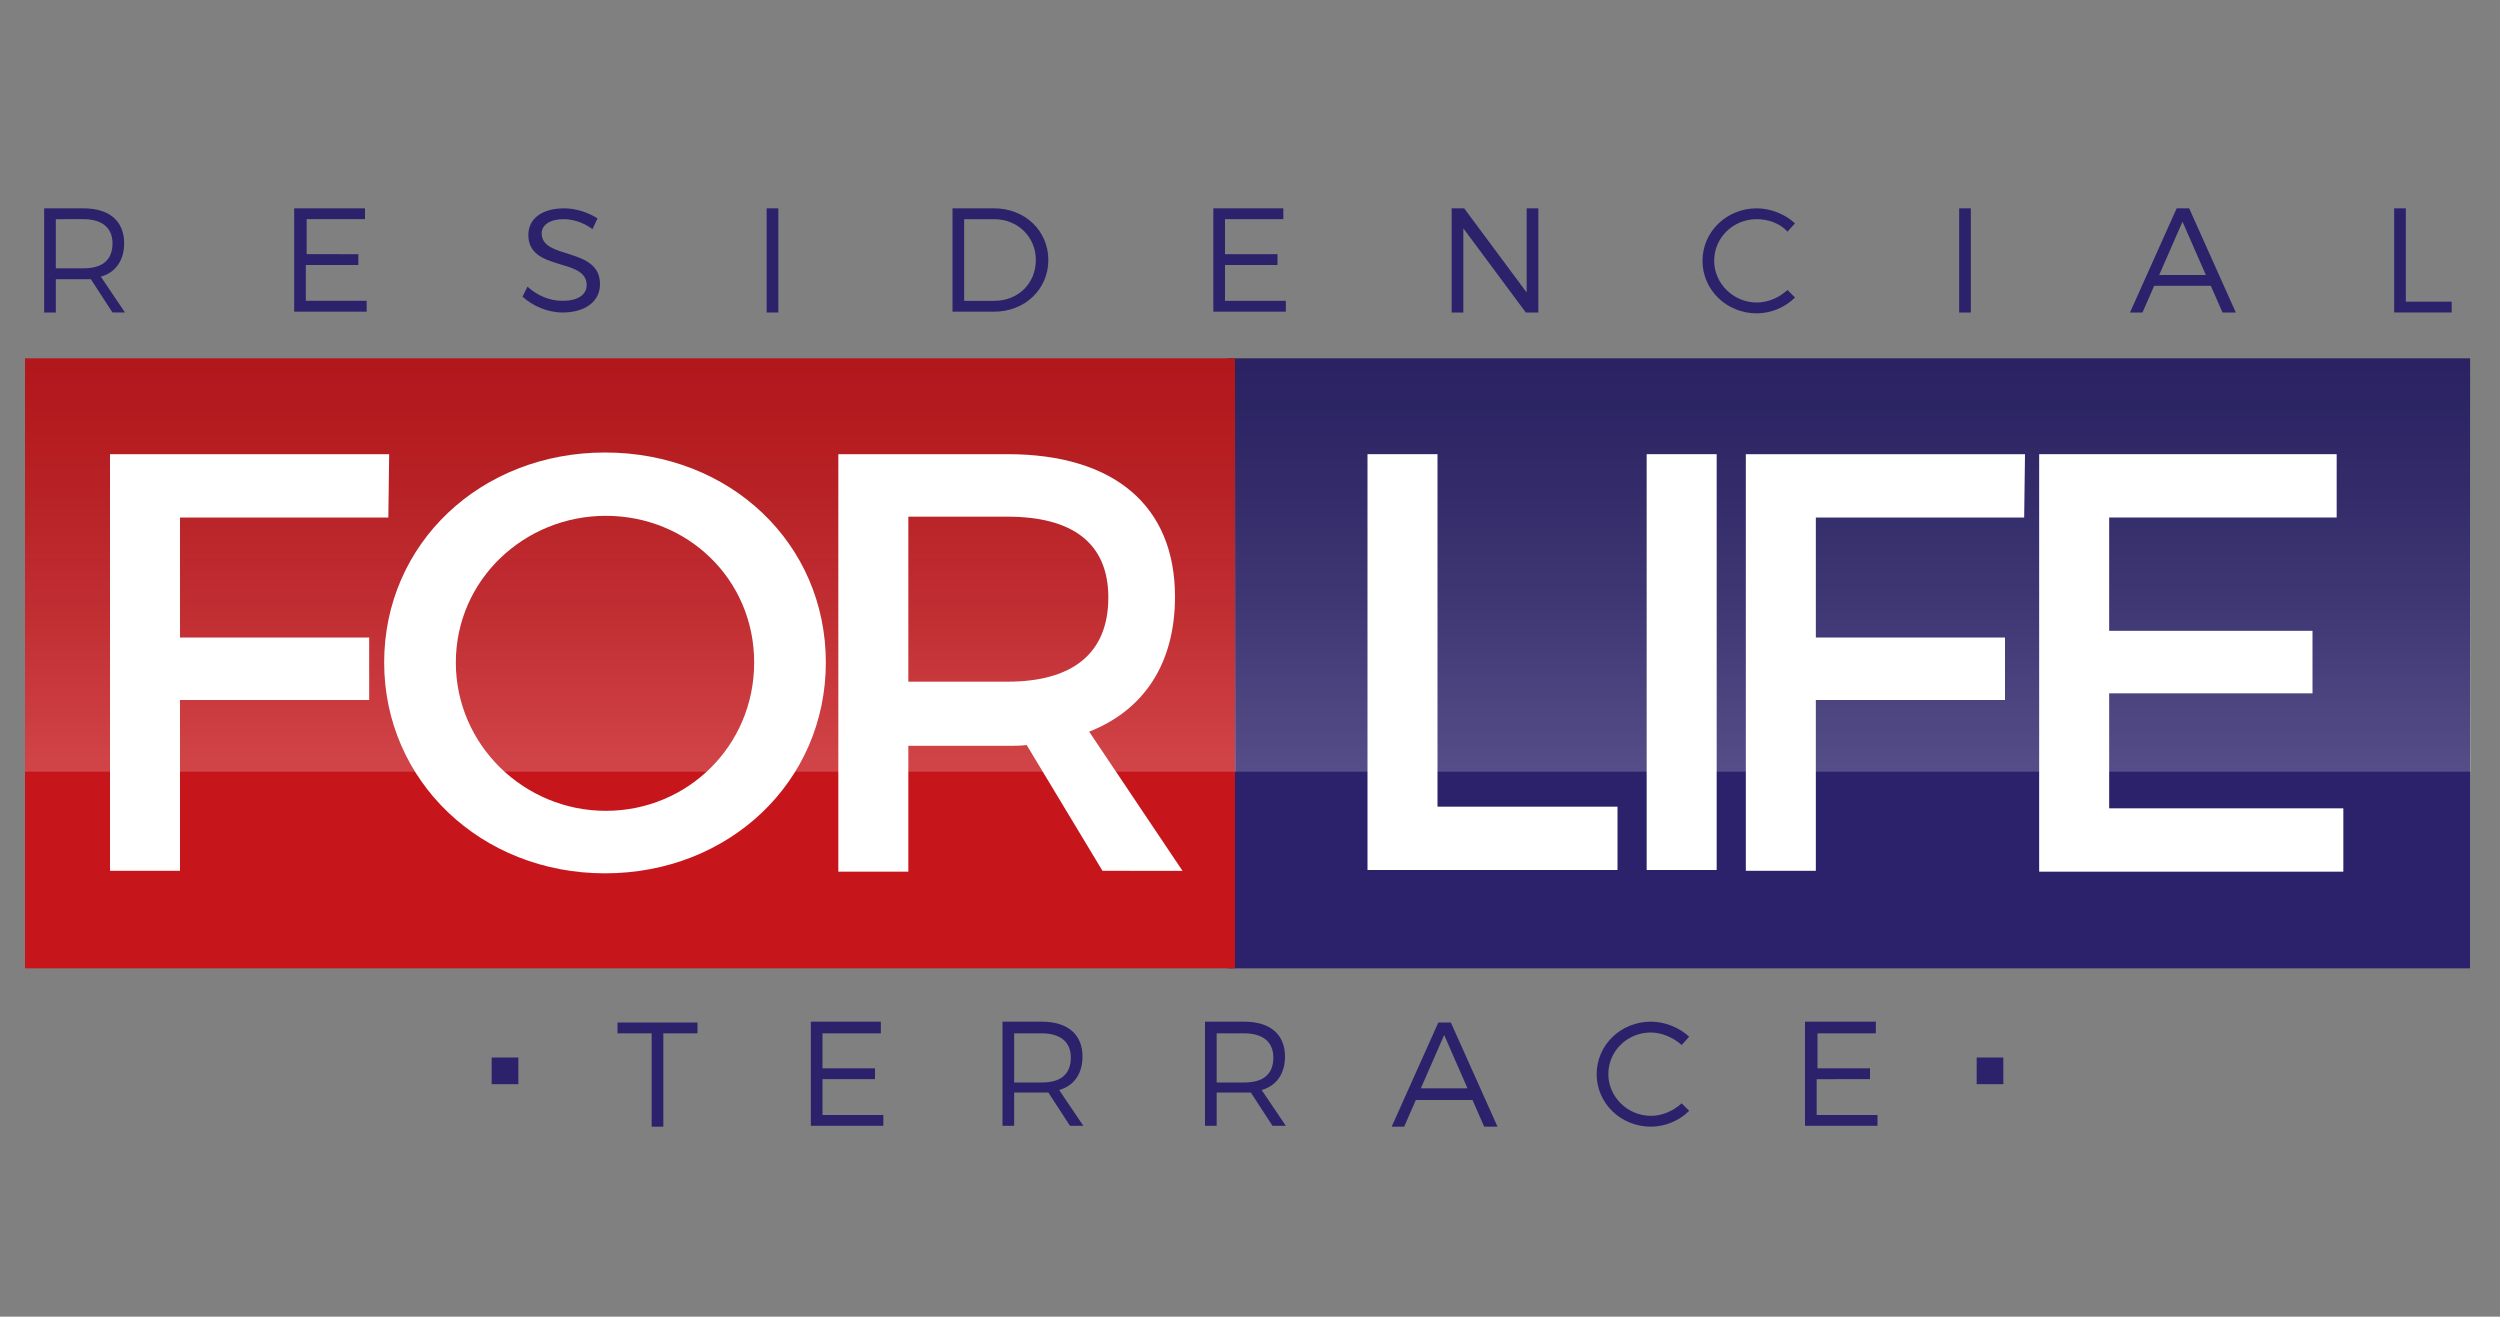 <?xml version="1.0" encoding="utf-8"?>
<!-- Generator: Adobe Illustrator 19.0.0, SVG Export Plug-In . SVG Version: 6.00 Build 0)  -->
<svg version="1.1" id="Layer_1" xmlns="http://www.w3.org/2000/svg" xmlns:xlink="http://www.w3.org/1999/xlink" x="0px" y="0px"
	 viewBox="0 0 300 158" style="enable-background:new 0 0 300 158;" xml:space="preserve">
<rect x="0" y="0" width="300" height="158" fill="#808080" stroke="none"/>
<style type="text/css">
	.st0{fill:#2B226B;}
	.st1{fill:#C6161B;}
	.st2{opacity:0.2;fill:url(#XMLID_42_);}
	.st3{opacity:0.2;fill:url(#XMLID_45_);}
	.st4{fill:#FFFFFF;}
</style>
<rect id="XMLID_40_" x="147.3" y="43" class="st0" width="149.1" height="73.2"/>
<rect id="XMLID_39_" x="3" y="43" class="st1" width="145.2" height="73.2"/>
<linearGradient id="XMLID_42_" gradientUnits="userSpaceOnUse" x1="222.313" y1="92.607" x2="222.313" y2="42.968">
	<stop  offset="0" style="stop-color:#FFFFFF"/>
	<stop  offset="1" style="stop-color:#1D1D1B;stop-opacity:0.6"/>
</linearGradient>
<rect id="XMLID_38_" x="148.2" y="43" class="st2" width="148.3" height="49.6"/>
<linearGradient id="XMLID_45_" gradientUnits="userSpaceOnUse" x1="75.644" y1="92.607" x2="75.644" y2="42.968">
	<stop  offset="0" style="stop-color:#FFFFFF"/>
	<stop  offset="1" style="stop-color:#1D1D1B;stop-opacity:0.6"/>
</linearGradient>
<rect id="XMLID_37_" x="3" y="43" class="st3" width="145.3" height="49.6"/>
<g id="XMLID_81_">
	<path id="XMLID_104_" class="st0" d="M13.5,37.5l-2.6-4c-0.2,0-0.5,0-0.8,0H6.7v4H5.3V25H10c3.1,0,4.9,1.5,4.9,4.2c0,2-1,3.5-2.8,4
		l2.9,4.3H13.5z M10,32.2c2.3,0,3.5-1,3.5-3c0-1.9-1.3-2.9-3.5-2.9H6.7v5.9H10z"/>
	<path id="XMLID_102_" class="st0" d="M43.8,25v1.3h-7v4.2H43v1.3h-6.3v4.3H44v1.3h-8.7V25H43.8z"/>
	<path id="XMLID_100_" class="st0" d="M67.6,26.3C66,26.3,65,27,65,28c0,3.2,7,1.6,7,6.1c0,2.1-1.8,3.4-4.5,3.4
		c-1.8,0-3.6-0.8-4.8-1.9l0.6-1.2c1.2,1.1,2.7,1.7,4.2,1.7c1.8,0,2.9-0.7,2.9-1.9c0-3.3-7-1.6-7-6c0-2,1.7-3.2,4.3-3.2
		c1.4,0,2.9,0.5,4,1.2l-0.6,1.3C69.9,26.6,68.6,26.3,67.6,26.3z"/>
	<path id="XMLID_98_" class="st0" d="M93.4,25v12.5H92V25H93.4z"/>
	<path id="XMLID_95_" class="st0" d="M125.8,31.2c0,3.5-2.8,6.2-6.5,6.2h-5V25h5C123,25,125.8,27.7,125.8,31.2z M124.3,31.2
		c0-2.8-2.2-4.9-5-4.9h-3.6v9.8h3.6C122.2,36.1,124.3,34,124.3,31.2z"/>
	<path id="XMLID_93_" class="st0" d="M154,25v1.3h-7v4.2h6.3v1.3h-6.3v4.3h7.3v1.3h-8.7V25H154z"/>
	<path id="XMLID_91_" class="st0" d="M175.7,25l7.5,10.1V25h1.4v12.5h-1.5l-7.5-10.1v10.1h-1.4V25H175.7z"/>
	<path id="XMLID_89_" class="st0" d="M210.8,26.3c-2.8,0-5.1,2.2-5.1,5c0,2.7,2.3,5,5.1,5c1.4,0,2.7-0.6,3.7-1.5l0.9,0.9
		c-1.2,1.2-2.9,1.9-4.6,1.9c-3.6,0-6.5-2.8-6.5-6.3c0-3.5,2.9-6.3,6.5-6.3c1.7,0,3.4,0.7,4.6,1.8l-0.9,1
		C213.6,26.8,212.2,26.3,210.8,26.3z"/>
	<path id="XMLID_87_" class="st0" d="M236.5,25v12.5h-1.4V25H236.5z"/>
	<path id="XMLID_84_" class="st0" d="M265.3,34.3h-6.8l-1.4,3.2h-1.5l5.6-12.5h1.5l5.6,12.5h-1.6L265.3,34.3z M264.7,33l-2.8-6.4
		l-2.8,6.4H264.7z"/>
	<path id="XMLID_82_" class="st0" d="M288.7,25v11.2h5.5v1.3h-6.9V25H288.7z"/>
</g>
<path id="XMLID_79_" class="st4" d="M46.7,54.5l-0.1,7.6h-25v14.4h22.7V84H21.6v20.5h-8.4V54.5H46.7z"/>
<path id="XMLID_76_" class="st4" d="M99.1,79.5c0,14.3-11.6,25.3-26.5,25.3c-14.9,0-26.5-11.1-26.5-25.3c0-14.3,11.6-25.2,26.5-25.2
	C87.6,54.3,99.1,65.2,99.1,79.5z M54.7,79.5c0,9.9,8.2,17.8,18,17.8s17.8-7.8,17.8-17.8s-8-17.6-17.8-17.6
	C62.9,61.9,54.7,69.6,54.7,79.5z"/>
<path id="XMLID_73_" class="st4" d="M132.3,104.5l-9.1-15.1c-0.7,0.1-1.5,0.1-2.3,0.1H109v15.1h-8.4V54.5h20.3
	c12.8,0,20.1,6.2,20.1,17.1c0,8-3.7,13.6-10.3,16.2l11.2,16.7H132.3z M120.9,81.8c7.7,0,12.1-3.3,12.1-10.1c0-6.6-4.4-9.7-12.1-9.7
	H109v19.8H120.9z"/>
<path id="XMLID_71_" class="st4" d="M172.5,54.5v42.3h21.6v7.6h-30V54.5H172.5z"/>
<path id="XMLID_69_" class="st4" d="M206,54.5v49.9h-8.4V54.5H206z"/>
<path id="XMLID_67_" class="st4" d="M243,54.5l-0.1,7.6h-25v14.4h22.7V84h-22.7v20.5h-8.4V54.5H243z"/>
<path id="XMLID_65_" class="st4" d="M280.4,54.5v7.6h-27.3v13.6h24.4v7.5h-24.4v13.8h28.1v7.6h-36.5V54.5H280.4z"/>
<g id="XMLID_43_">
	<g id="XMLID_47_">
		<path id="XMLID_63_" class="st0" d="M83.7,122.7v1.3h-4.1v11.2h-1.4V124h-4.1v-1.3H83.7z"/>
		<path id="XMLID_61_" class="st0" d="M105.7,122.7v1.3h-7v4.2h6.3v1.3h-6.3v4.3h7.3v1.3h-8.7v-12.5H105.7z"/>
		<path id="XMLID_58_" class="st0" d="M128.4,135.1l-2.6-4c-0.2,0-0.5,0-0.8,0h-3.3v4h-1.4v-12.5h4.7c3.1,0,4.9,1.5,4.9,4.2
			c0,2-1,3.5-2.8,4l2.9,4.3H128.4z M125,129.9c2.3,0,3.5-1,3.5-3c0-1.9-1.3-2.9-3.5-2.9h-3.3v5.9H125z"/>
		<path id="XMLID_55_" class="st0" d="M152.7,135.1l-2.6-4c-0.2,0-0.5,0-0.8,0h-3.3v4h-1.4v-12.5h4.7c3.1,0,4.9,1.5,4.9,4.2
			c0,2-1,3.5-2.8,4l2.9,4.3H152.7z M149.3,129.9c2.3,0,3.5-1,3.5-3c0-1.9-1.3-2.9-3.5-2.9h-3.3v5.9H149.3z"/>
		<path id="XMLID_52_" class="st0" d="M176.7,132h-6.8l-1.4,3.2H167l5.6-12.5h1.5l5.6,12.5h-1.6L176.7,132z M176.1,130.6l-2.8-6.4
			l-2.8,6.4H176.1z"/>
		<path id="XMLID_50_" class="st0" d="M198.1,123.9c-2.8,0-5.1,2.2-5.1,5c0,2.7,2.3,5,5.1,5c1.4,0,2.7-0.6,3.7-1.5l0.9,0.9
			c-1.2,1.2-2.9,1.9-4.6,1.9c-3.6,0-6.5-2.8-6.5-6.3c0-3.5,2.9-6.3,6.5-6.3c1.7,0,3.4,0.7,4.6,1.8l-0.9,1
			C200.8,124.5,199.4,123.9,198.1,123.9z"/>
		<path id="XMLID_48_" class="st0" d="M225.1,122.7v1.3h-7v4.2h6.3v1.3H218v4.3h7.3v1.3h-8.7v-12.5H225.1z"/>
	</g>
	<g id="XMLID_44_">
		<rect id="XMLID_3_" x="59" y="126.9" class="st0" width="3.2" height="3.2"/>
		<rect id="XMLID_2_" x="237.2" y="126.9" class="st0" width="3.2" height="3.2"/>
	</g>
</g>
</svg>
